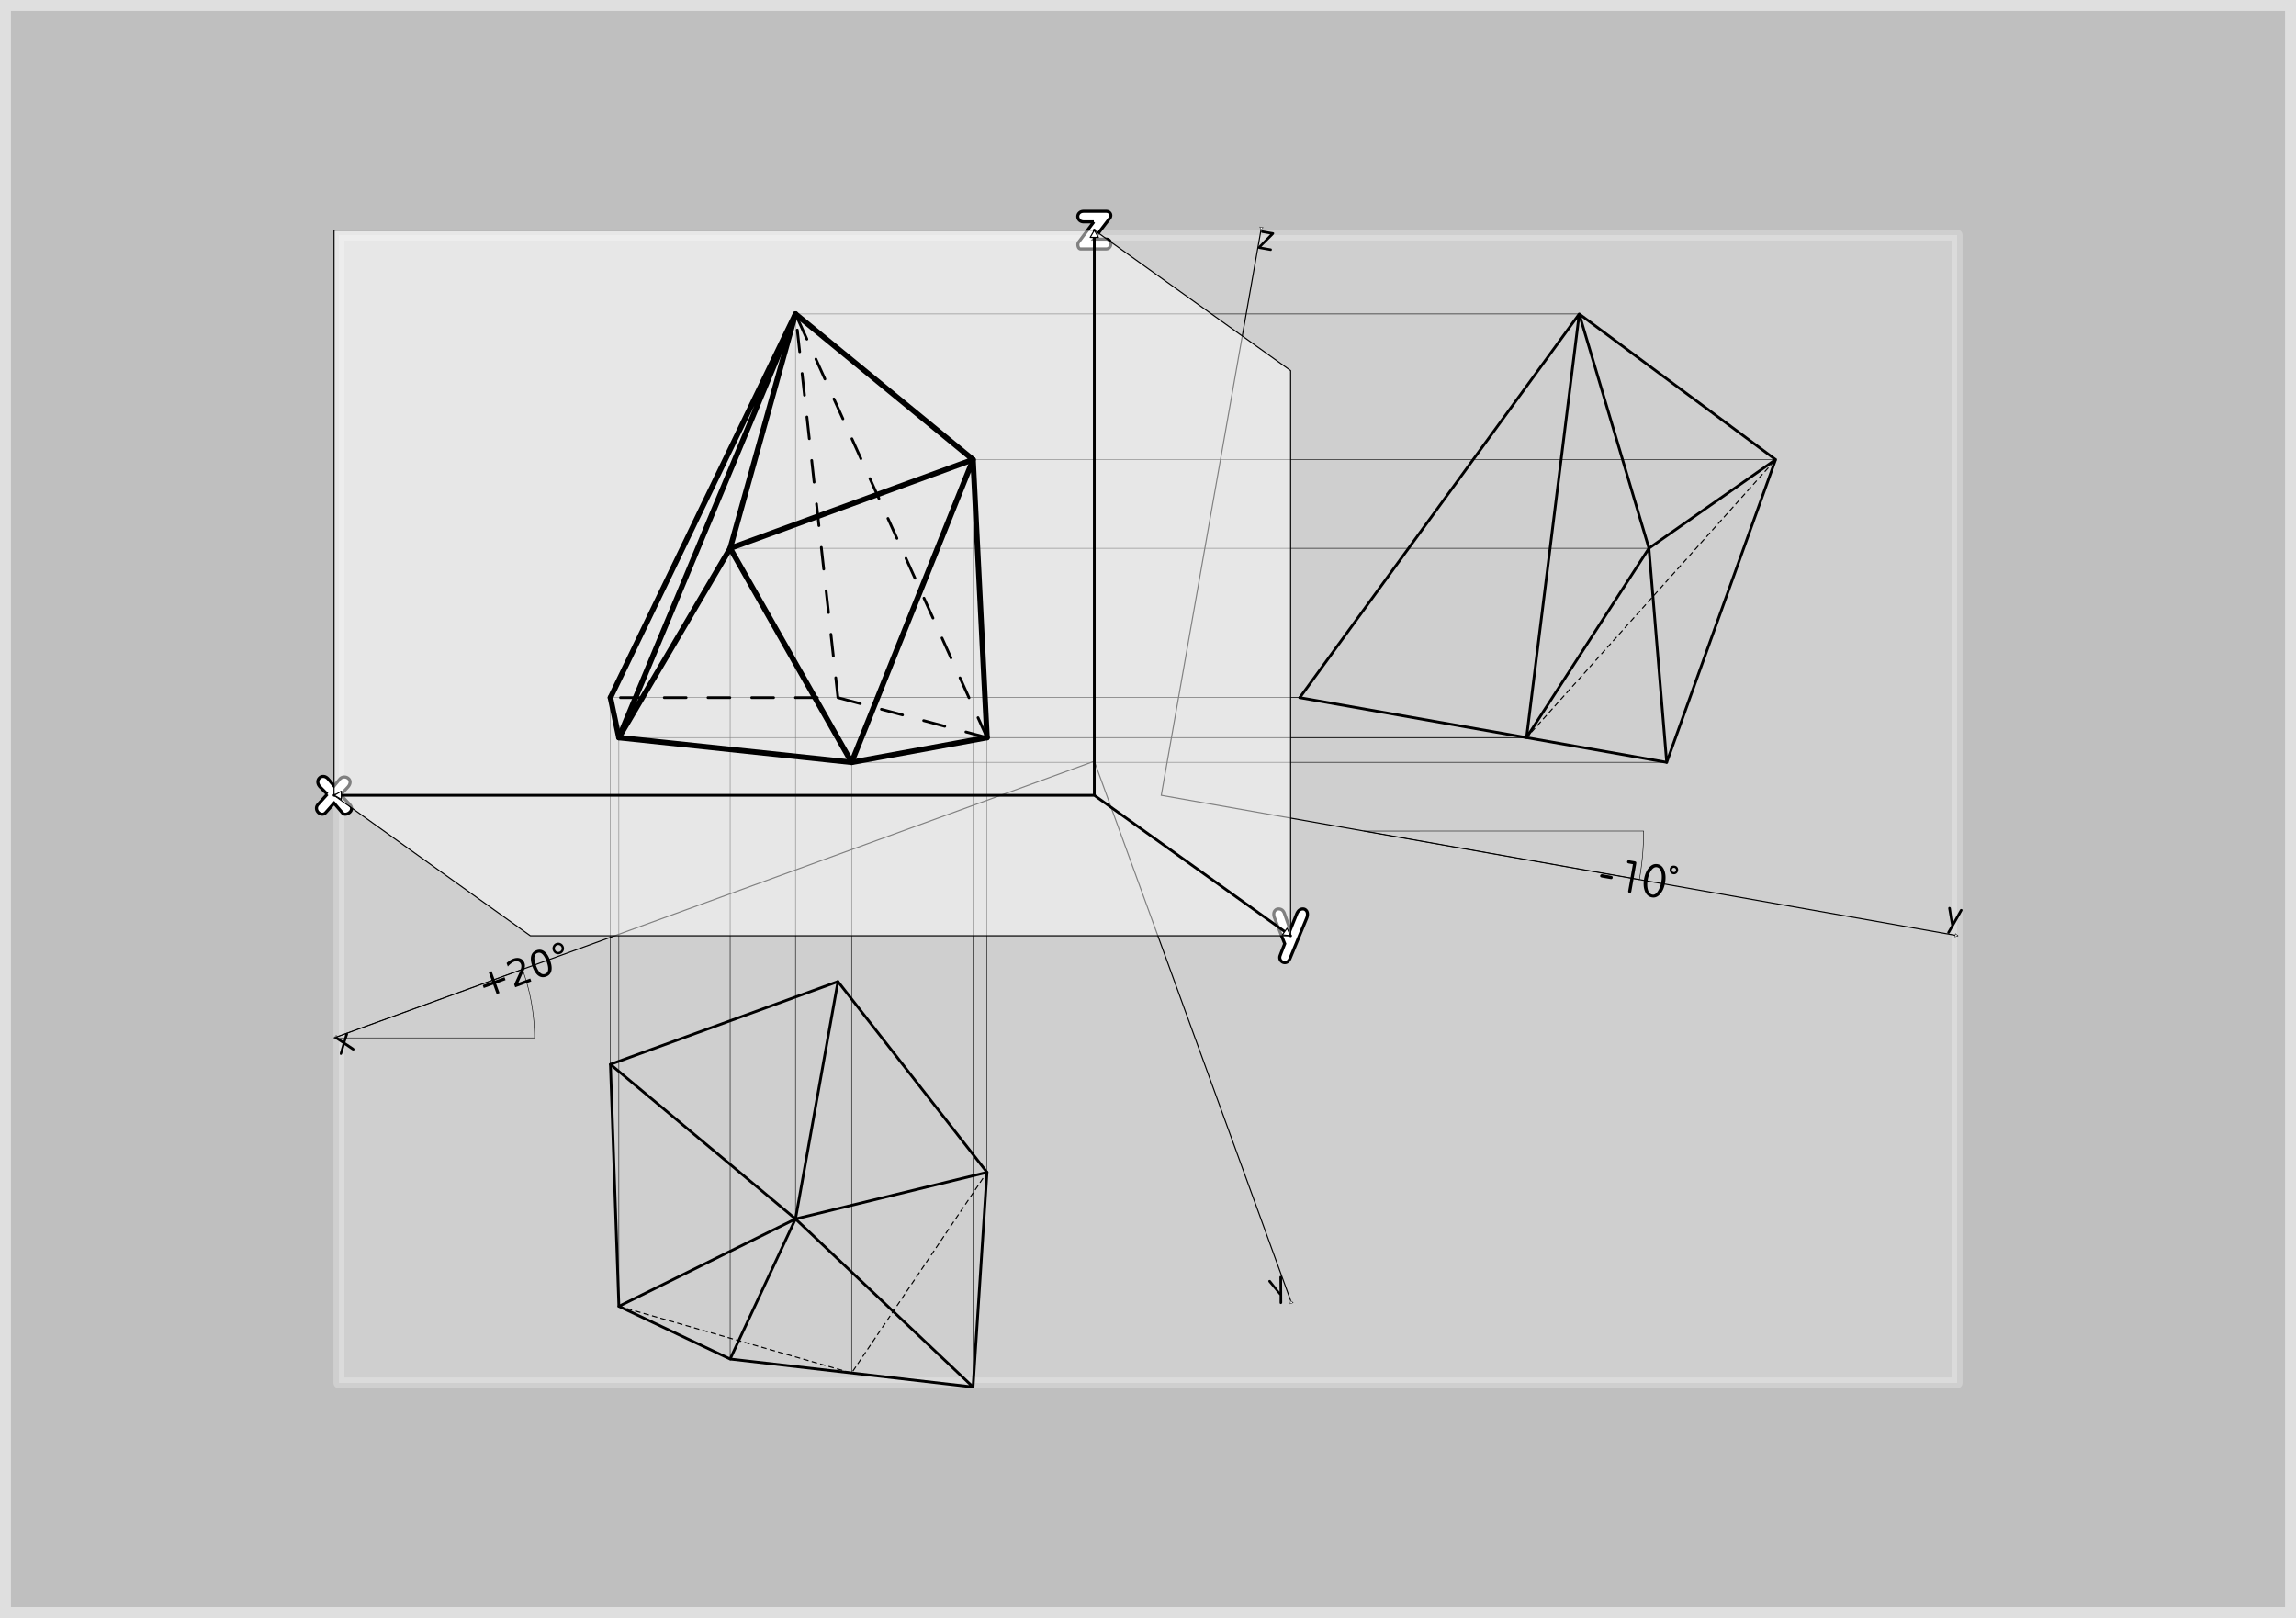 <svg xmlns="http://www.w3.org/2000/svg" viewBox="0 0 744.09 524.41"><defs><marker id="a" refY="0" refX="0" orient="auto" overflow="visible"><path d="M-.184 0l-6.92 4v-8l6.92 4z" fill-rule="evenodd" stroke="#000" stroke-width=".8pt" fill="#fff"/></marker><marker id="b" refY="0" refX="0" orient="auto" overflow="visible"><path d="M.184 0l6.92-4v8L.184 0z" fill-rule="evenodd" stroke="#000" stroke-width=".8pt" fill="#fff"/></marker><marker id="c" refY="0" refX="0" orient="auto" overflow="visible"><path d="M-.184 0l-6.92 4v-8l6.92 4z" fill-rule="evenodd" stroke="#000" stroke-width=".8pt" fill="#fff"/></marker></defs><rect rx="0" ry="0" height="524.41" width="744.09" y="219.68" stroke-opacity=".502" fill-opacity=".502" stroke="#fff" stroke-width="7.087" fill="gray" transform="translate(0 -219.68)"/><path opacity=".5" stroke-linejoin="round" stroke-opacity=".502" fill-opacity=".502" stroke="#fff" stroke-linecap="round" stroke-width="3.543" fill="#fff" d="M109.84 76.19h524.41v372.05H109.84z"/><path d="M236.633 440.506l39.356 4.53 39.356 4.529M200.568 423.4l75.424 21.627 43.877-65.05" stroke-linejoin="bevel" stroke="#010101" stroke-linecap="square" stroke-dasharray="1.417,1.417" stroke-width=".354" fill="none"/><path d="M200.568 423.4l-2.739-78.417 73.733-26.837 48.308 61.83" stroke-linejoin="round" stroke="#000" stroke-linecap="round" stroke-width=".886" fill="none"/><path d="M257.805 395.085L236.628 440.5l78.711 9.058z" stroke-linejoin="bevel" stroke="#000" stroke-linecap="square" stroke-width=".886" fill="none"/><path d="M197.824 344.989l59.985 50.1-57.246 28.317 36.069 17.098M315.347 449.56l4.521-69.58-62.055 15.106 13.747-76.936" stroke-linejoin="round" stroke="#000" stroke-linecap="round" stroke-width=".886" fill="none"/><path d="M372.05 448.23V262.21h-262.2" marker-end="url(#a)" marker-start="url(#b)" stroke="#000" stroke-width=".354" fill="none" transform="rotate(-20 319.447 303.824)"/><path d="M111.038 338.256l-2.183-1.43a.543.543 0 01-.223-.258.368.368 0 01.016-.31.452.452 0 01.242-.205.5.5 0 01.485.08l1.92 1.35.62-2.286c.048-.189.151-.312.31-.37.11-.04.215-.04.316.002.108.039.18.11.218.213a.528.528 0 01-.01.355l-.824 2.466 2.562 1.7c.196.132.32.27.373.415.086.235.018.392-.203.472-.186.068-.398.02-.637-.143l-2.333-1.585-.764 2.724c-.06.241-.174.391-.34.452-.199.072-.338.002-.416-.212-.05-.138-.045-.307.014-.508l.857-2.922M414.702 419.836l-3.49-4.185a.74.74 0 01-.141-.23c-.093-.254-.019-.426.222-.514.22-.08.413-.013.576.2l2.81 3.602-.048-4.665c-.002-.242.104-.401.318-.479.248-.09.417-.011.507.237a.634.634 0 01.031.246l.047 8.072c.002.264-.103.435-.317.513-.234.085-.396.004-.487-.244a.772.772 0 01-.041-.242l.013-2.311"/><g><path d="M421.228 226.124l90.57-124.352-17.074 137.311 80.705-90.115" stroke-linejoin="bevel" stroke="#010101" stroke-linecap="square" stroke-dasharray="1.417,1.417" stroke-width=".354" fill="none"/><path d="M421.228 226.124l90.565-124.353-17.074 137.311 39.663-61.368 5.757 69.377 35.292-98.122" stroke-linejoin="round" stroke="#000" stroke-linecap="round" stroke-width=".886" fill="none"/><path d="M511.798 101.77l63.636 47.201-41.047 28.742z" stroke-linejoin="bevel" stroke="#000" stroke-linecap="square" stroke-width=".886" fill="none"/><path d="M421.228 226.124l118.906 20.966" stroke-linejoin="round" stroke="#000" stroke-linecap="round" stroke-width=".886" fill="none"/><path d="M372.05 76.181v186.02h262.2" marker-end="url(#a)" marker-start="url(#b)" stroke="#000" stroke-width=".354" fill="none" transform="rotate(10 399.453 284.551)"/><path d="M409.192 74.684l3.304.582c.325.058.468.198.429.422-.028.16-.137.333-.327.523l-3.794 3.777 3.034.535c.267.047.378.2.332.46-.047.268-.205.378-.472.33l-3.477-.612c-.42-.074-.606-.241-.56-.501.024-.137.118-.289.281-.453l3.685-3.796-2.578-.455c-.267-.047-.377-.208-.328-.482.047-.267.204-.377.471-.33M632.345 299.956l-.93-5.369a.74.74 0 01-.008-.27c.047-.267.197-.378.45-.334.23.041.364.195.399.462l.632 4.523 2.291-4.064c.12-.21.29-.295.514-.255.26.046.367.199.322.459a.634.634 0 01-.097.228l-3.995 7.014c-.13.23-.307.326-.531.286-.246-.043-.345-.195-.3-.455a.772.772 0 01.086-.23l1.167-1.995"/></g><g stroke-linejoin="round" stroke="#000" stroke-linecap="round" stroke-width=".177" fill="none"><path d="M532.664 269.361a90.672 90.672 0 01-1.377 15.745l-89.296-15.745zM169.31 314.171a64.98 64.98 0 013.919 22.224h-64.98z"/></g><g><path d="M519.293 283.37l2.84.5c.395.07.561.284.498.642-.06.34-.288.476-.683.406l-2.84-.5c-.405-.072-.577-.278-.517-.618a.522.522 0 01.231-.343c.13-.09.287-.12.47-.088M529.2 280.11l-1.352-.238c-.404-.072-.577-.277-.517-.617.059-.331.285-.462.68-.392l1.697.299c.33.058.518.177.562.355.032.09.013.33-.055.715l-1.539 8.728c-.061.349-.257.494-.588.436-.34-.06-.48-.265-.418-.614l1.53-8.672M537.163 280.093c1.066.188 1.816.907 2.25 2.159.39 1.12.455 2.416.195 3.887-.254 1.443-.745 2.612-1.471 3.508-.801.996-1.721 1.402-2.76 1.22-1.112-.197-1.892-.908-2.339-2.133-.402-1.104-.476-2.382-.22-3.835.258-1.461.762-2.652 1.512-3.572.832-1.01 1.776-1.42 2.833-1.234m-1.628 9.877c.634.112 1.228-.272 1.781-1.15.51-.801.872-1.803 1.085-3.008.209-1.185.205-2.21-.013-3.072-.236-.97-.704-1.518-1.402-1.64-.69-.122-1.322.24-1.898 1.086-.524.77-.892 1.753-1.102 2.947-.213 1.205-.199 2.254.041 3.15.261.993.764 1.556 1.508 1.687M542.73 280.597c.432.076.742.278.931.605.177.287.233.614.168.982a1.467 1.467 0 01-.498.893c-.31.249-.671.337-1.085.264a1.276 1.276 0 01-.926-.633 1.487 1.487 0 01-.183-1.056 1.31 1.31 0 01.505-.849c.284-.215.647-.284 1.088-.206m-.32 2.062a.576.576 0 00.488-.113.742.742 0 00.248-.44.725.725 0 00-.094-.514c-.086-.157-.234-.255-.446-.292-.211-.037-.389.003-.533.12a.674.674 0 00-.262.437.725.725 0 00.095.514c.106.151.273.247.503.288"/><g><path d="M159.313 314.786l1.116 3.067 3.067-1.117.34.936-3.066 1.117 1.116 3.066-.925.337-1.116-3.067-3.067 1.117-.34-.936 3.066-1.117-1.116-3.067.925-.336M167.968 318.574l3.882-1.413.34.936-5.219 1.9-.34-.936c.263-.59.624-1.385 1.084-2.384.461-1.004.747-1.646.857-1.927.21-.53.335-.958.375-1.284.041-.33.013-.63-.084-.898-.16-.437-.443-.737-.852-.9-.404-.164-.853-.157-1.345.022a3.967 3.967 0 00-1.04.584 7.11 7.11 0 00-1.039 1.002l-.409-1.123a9.406 9.406 0 011.107-.865 4.989 4.989 0 011.019-.526c.851-.31 1.608-.344 2.27-.103.66.242 1.121.718 1.38 1.43.123.338.176.683.158 1.034-.015.347-.115.786-.3 1.319-.052.14-.232.554-.538 1.244-.307.685-.743 1.648-1.306 2.888M174.186 308.894c-.573.208-.902.648-.986 1.318-.082.666.083 1.564.495 2.695.41 1.127.86 1.921 1.353 2.382.494.456 1.028.58 1.6.372.577-.21.906-.648.988-1.314.084-.67-.079-1.57-.49-2.696-.41-1.131-.864-1.924-1.358-2.38-.492-.461-1.026-.587-1.602-.377m-.321-.881c.921-.336 1.757-.226 2.507.328.753.549 1.382 1.517 1.887 2.905.504 1.384.644 2.53.422 3.438-.22.903-.79 1.522-1.712 1.857-.921.336-1.758.229-2.511-.32-.75-.554-1.377-1.523-1.881-2.907-.505-1.388-.648-2.533-.428-3.436.223-.908.794-1.53 1.716-1.865M180.538 306.39c-.293.107-.504.3-.63.579-.13.275-.14.56-.033.853.105.29.296.5.571.628.274.125.558.134.852.027.293-.107.505-.297.635-.568.128-.276.14-.558.034-.848-.105-.29-.298-.5-.579-.631a1.059 1.059 0 00-.85-.04m-.258-.71c.235-.086.477-.122.727-.11.249.01.483.07.702.182.229.103.424.245.584.423.16.179.285.389.373.631.177.485.156.958-.063 1.42a1.81 1.81 0 01-1.062.954c-.495.18-.968.165-1.419-.045-.45-.21-.766-.563-.946-1.058a1.82 1.82 0 01.051-1.435 1.784 1.784 0 011.053-.963"/></g></g><g stroke-linejoin="round" stroke="#000" stroke-linecap="round" stroke-width=".177" fill="none"><path d="M315.35 449.56V148.97h260.08"/><path d="M236.63 440.5V177.71h297.75"/><path d="M257.81 395.08V101.77h253.98"/><path d="M275.99 445.03V247.09h264.15"/><path d="M319.87 379.98v-140.9h174.85"/><path d="M200.56 423.4V239.08h294.15"/><path d="M197.83 344.98V226.12h223.4"/><path d="M271.56 318.15v-92.026h149.67"/></g><g stroke="#000" stroke-width=".999" fill="#fff"><path d="M416.264 296.109l1.87 5.346 2.068-5.148c.455-1.13 1.137-1.694 2.046-1.694.41 0 .755.154 1.034.462.293.308.44.726.44 1.254 0 .44-.103.91-.308 1.408l-5.28 12.782c-.41.997-.997 1.496-1.76 1.496-.425 0-.807-.169-1.144-.506a1.59 1.59 0 01-.484-1.166c0-.205.037-.403.11-.594.381-1.027.88-2.31 1.496-3.85-.924-2.317-2.017-5.097-3.278-8.338-.176-.455-.264-.873-.264-1.254 0-.528.161-.946.484-1.254.279-.293.638-.44 1.078-.44.91 0 1.54.499 1.892 1.496M354.484 71.914h-3.19c-.63 0-1.122-.176-1.474-.528-.352-.352-.528-.763-.528-1.232 0-.455.169-.843.506-1.166.337-.337.814-.506 1.43-.506h7.216c.484 0 .858.132 1.122.396.279.264.418.58.418.946 0 .308-.095.594-.286.858l-5.214 6.82h3.96c.484 0 .858.161 1.122.484.279.308.418.682.418 1.122 0 .425-.132.785-.396 1.078-.279.337-.66.506-1.144.506h-8.228c-.279 0-.499-.14-.66-.418s-.242-.594-.242-.946c0-.323.066-.58.198-.77l4.972-6.644M106.06 257.42l-2.244-2.266c-.543-.543-.814-1.115-.814-1.716 0-.499.169-.917.506-1.254.337-.352.74-.528 1.21-.528.645 0 1.232.323 1.76.968l1.782 2.134 1.848-2.222a1.9 1.9 0 011.496-.682c.499 0 .931.161 1.298.484.367.308.55.697.55 1.166 0 .587-.286 1.173-.858 1.76l-2.2 2.332 2.948 3.146c.396.425.594.865.594 1.32 0 .499-.227.931-.682 1.298-.44.367-.902.55-1.386.55-.367 0-.645-.117-.836-.352l-2.772-3.234-2.706 3.058c-.308.352-.675.528-1.1.528-.484 0-.924-.198-1.32-.594-.381-.396-.572-.85-.572-1.364 0-.44.169-.843.506-1.21l2.992-3.322"/></g><g stroke-linejoin="round" fill-opacity=".502" stroke="#000" stroke-linecap="round" stroke-width=".354" fill="#fff"><path d="M354.64 74.587v183.2l63.624 45.531v-183.2z"/><path d="M108.25 257.78l63.624 45.531h246.39L354.64 257.78zM108.25 257.78V74.58h246.39v183.2z"/></g><g stroke-linejoin="round" marker-end="url(#c)" stroke="#000" stroke-linecap="round" stroke-width=".886" fill="none"><path d="M354.64 257.78l63.624 45.531M354.64 257.78V74.58M354.64 257.78H108.25"/></g><g stroke-linejoin="round" stroke="#000" stroke-linecap="round" stroke-dasharray="7.087,7.087" stroke-width=".886" fill="none"><path d="M319.87 239.08l-48.308-12.958h-73.733M319.87 239.08l-62.06-137.31 13.75 124.35"/></g><g stroke-linejoin="round" stroke="#000" stroke-linecap="round" stroke-width="1.772" fill="none"><path d="M197.83 226.12l2.738 12.958 75.425 8.009 43.877-8.009"/><path d="M319.87 239.08l-4.521-90.11-39.356 98.118-39.356-69.377-36.07 61.368 57.248-137.31-59.985 124.35"/><path d="M257.81 101.77l-21.177 75.942 78.711-28.742z"/></g></svg>